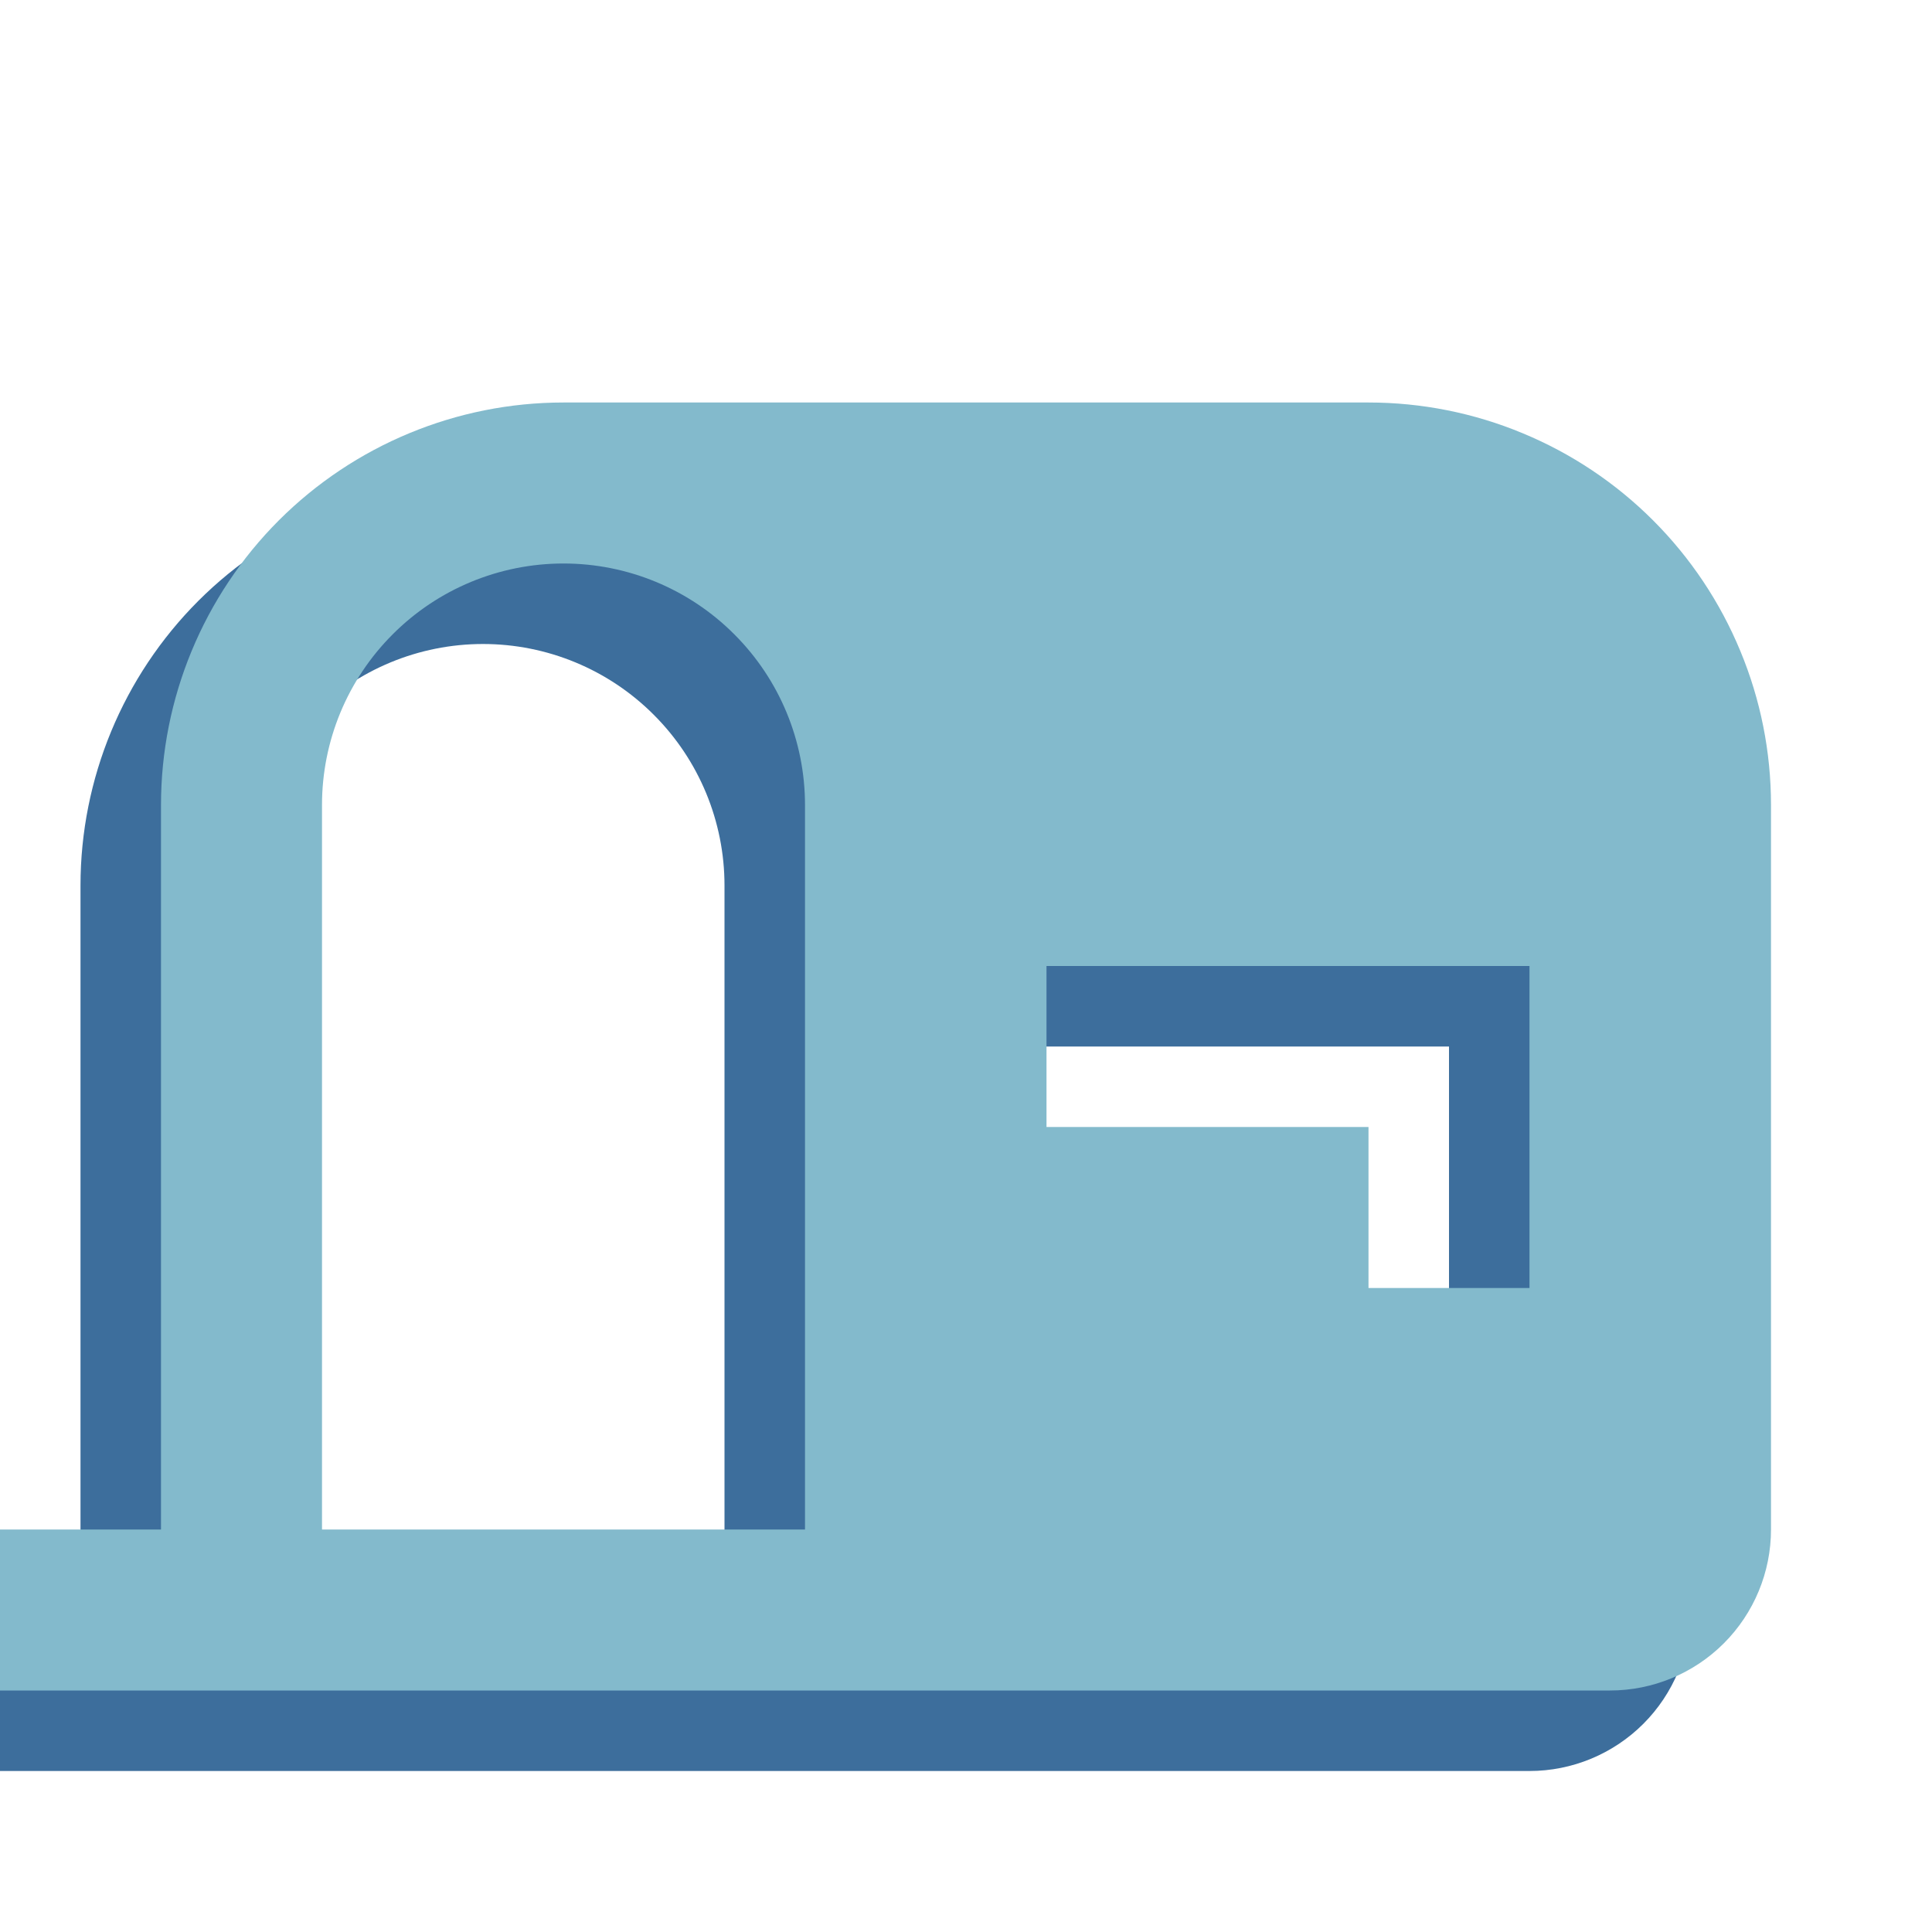 <svg width="24" height="24" viewBox="0 0 24 24" fill="none" xmlns="http://www.w3.org/2000/svg">
<g clip-path="url(#clip0_8987_42575)">
<path d="M6 6C4.674 6 3.402 6.527 2.464 7.464C1.527 8.402 1 9.674 1 11V20H-1V22H19C19.53 22 20.039 21.789 20.414 21.414C20.789 21.039 21 20.53 21 20V11C21 10.343 20.871 9.693 20.619 9.087C20.368 8.48 20 7.929 19.535 7.464C19.071 7 18.52 6.632 17.913 6.381C17.307 6.129 16.657 6 16 6H6ZM6 8C6.796 8 7.559 8.316 8.121 8.879C8.684 9.441 9 10.204 9 11V20H3V11C3 10.204 3.316 9.441 3.879 8.879C4.441 8.316 5.204 8 6 8M12 13H18V17H16V15H12V13Z" fill="#3D6E9C"/>
<path d="M7 5C5.674 5 4.402 5.527 3.464 6.464C2.527 7.402 2 8.674 2 10V19H0V21H20C20.53 21 21.039 20.789 21.414 20.414C21.789 20.039 22 19.53 22 19V10C22 9.343 21.871 8.693 21.619 8.087C21.368 7.48 21 6.929 20.535 6.464C20.071 6 19.52 5.632 18.913 5.381C18.307 5.129 17.657 5 17 5H7ZM7 7C7.796 7 8.559 7.316 9.121 7.879C9.684 8.441 10 9.204 10 10V19H4V10C4 9.204 4.316 8.441 4.879 7.879C5.441 7.316 6.204 7 7 7M13 12H19V16H17V14H13V12Z" fill="#83BACC"/>
</g>
<defs>
<clipPath id="clip0_8987_42575">
<rect width="24" height="24" fill="white"/>
</clipPath>
</defs>
</svg>
